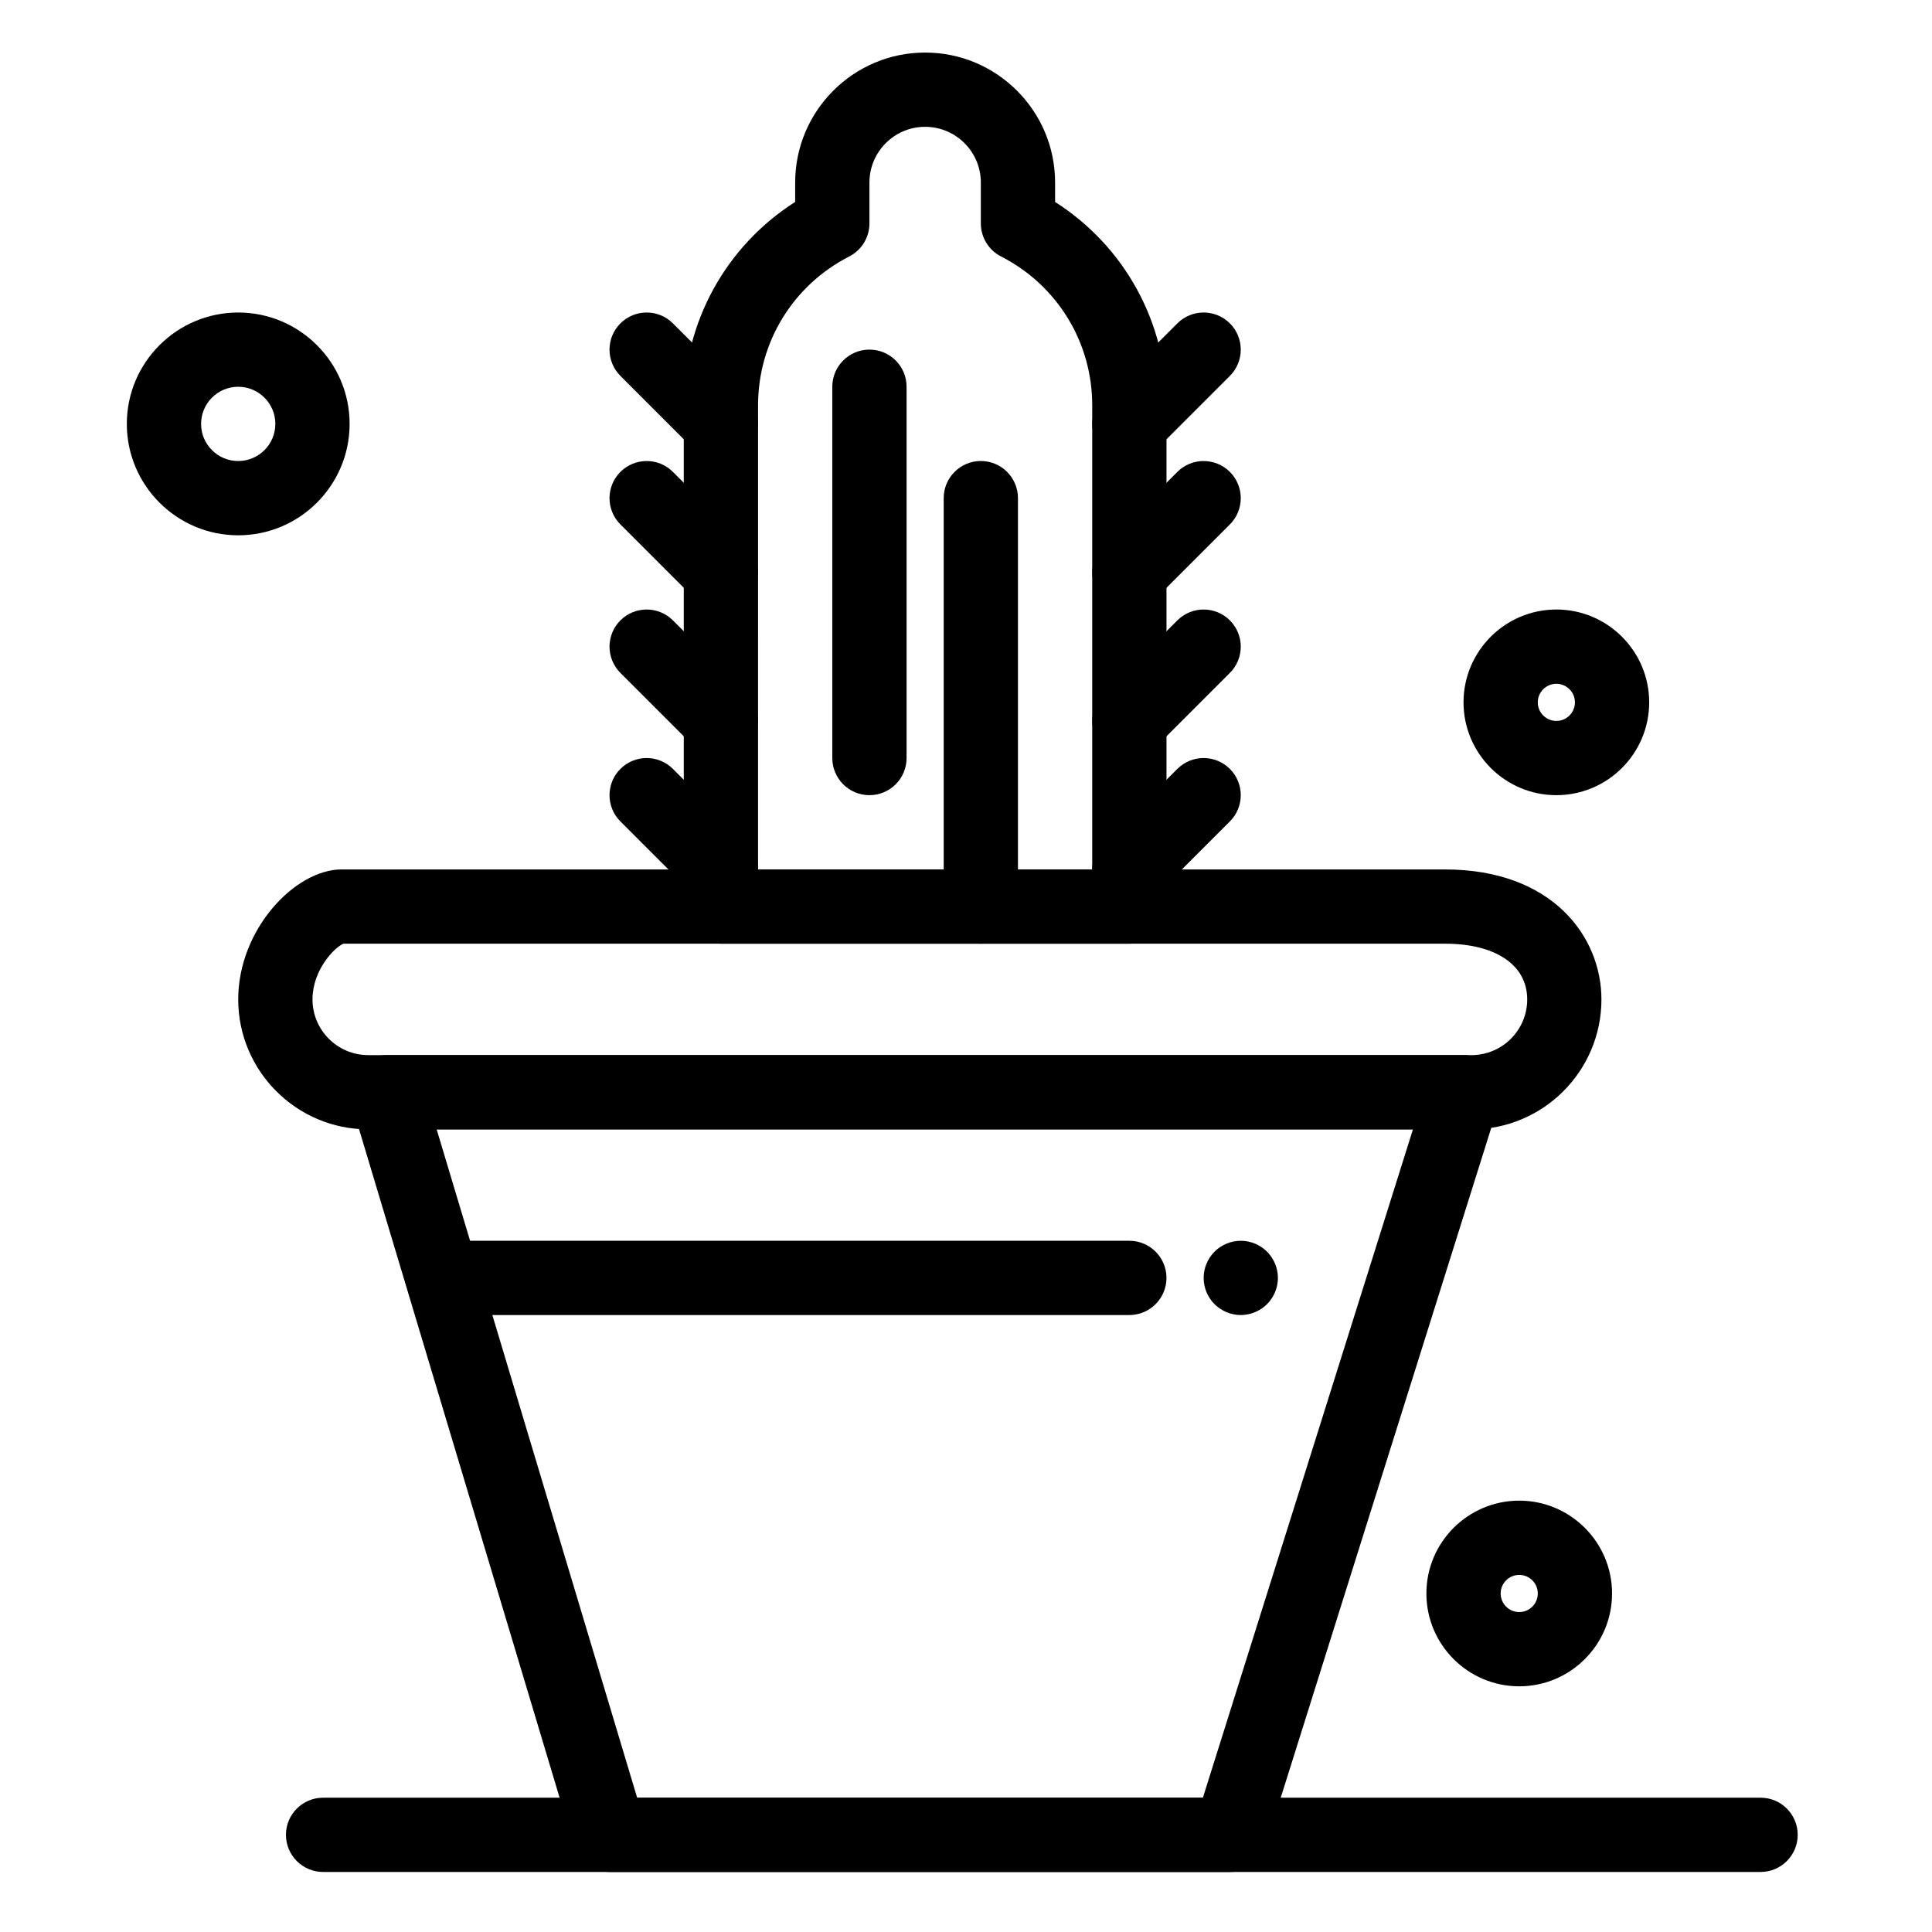 <?xml version="1.0" encoding="UTF-8"?>
<!-- Uploaded to: ICON Repo, www.iconrepo.com, Generator: ICON Repo Mixer Tools -->
<svg fill="#000000" width="800px" height="800px" version="1.1" viewBox="144 144 512 512" xmlns="http://www.w3.org/2000/svg">
 <g>
  <path d="m470 640.09h-164.47c-4.344 0-8.176-2.852-9.426-7.012l-59.039-196.8c-0.895-2.981-0.328-6.207 1.531-8.703 1.855-2.492 4.781-3.965 7.891-3.965h285.36c3.133 0 6.078 1.492 7.934 4.019 1.855 2.527 2.394 5.785 1.457 8.773l-61.852 196.8c-1.289 4.098-5.09 6.887-9.387 6.887zm-157.15-19.68h149.93l55.668-177.12h-258.73z"/>
  <path d="m610.57 640.09h-380.95c-5.434 0-9.84-4.406-9.84-9.84s4.406-9.84 9.84-9.84h380.95c5.434 0 9.84 4.406 9.84 9.84s-4.406 9.84-9.84 9.84z"/>
  <path d="m533.96 443.29h-292.39c-18.992 0-34.441-15.449-34.441-34.441 0-18.547 15.07-34.441 27.41-34.441l292.39 0.004c28.492 0 41.469 17.852 41.469 34.441 0 18.988-15.449 34.438-34.438 34.438zm-298.95-49.199c-2.312 0.93-8.195 6.91-8.195 14.762 0 8.141 6.621 14.762 14.762 14.762h292.39c8.141 0 14.762-6.621 14.762-14.762 0-9.105-8.348-14.762-21.789-14.762z"/>
  <path d="m443.29 394.09h-108.24c-5.434 0-9.84-4.406-9.84-9.84v-132.84c0-22.059 11.168-42.191 29.52-53.895v-5.144c0-18.992 15.449-34.441 34.441-34.441 18.992 0 34.441 15.449 34.441 34.441v5.148c18.352 11.699 29.52 31.832 29.52 53.895v132.84c-0.004 5.43-4.41 9.836-9.844 9.836zm-98.398-19.68h88.559v-123c0-16.707-9.258-31.82-24.16-39.441-3.289-1.684-5.359-5.066-5.359-8.762v-10.836c0-8.141-6.621-14.762-14.762-14.762s-14.762 6.621-14.762 14.762v10.84c0 3.695-2.07 7.078-5.359 8.762-14.898 7.617-24.156 22.73-24.156 39.438z"/>
  <path d="m443.29 266.18c-2.519 0-5.035-0.961-6.957-2.883-3.844-3.844-3.844-10.074 0-13.918l19.68-19.68c3.844-3.84 10.07-3.84 13.918 0 3.844 3.844 3.844 10.074 0 13.918l-19.68 19.68c-1.922 1.918-4.441 2.883-6.961 2.883z"/>
  <path d="m443.29 305.54c-2.519 0-5.035-0.961-6.957-2.883-3.844-3.844-3.844-10.074 0-13.918l19.68-19.68c3.844-3.84 10.07-3.84 13.918 0 3.844 3.844 3.844 10.074 0 13.918l-19.68 19.68c-1.922 1.922-4.441 2.883-6.961 2.883z"/>
  <path d="m443.29 344.89c-2.519 0-5.035-0.961-6.957-2.883-3.844-3.844-3.844-10.074 0-13.918l19.68-19.68c3.844-3.84 10.07-3.84 13.918 0 3.844 3.844 3.844 10.074 0 13.918l-19.68 19.68c-1.922 1.922-4.441 2.883-6.961 2.883z"/>
  <path d="m443.29 384.25c-2.519 0-5.035-0.961-6.957-2.883-3.844-3.844-3.844-10.074 0-13.918l19.68-19.68c3.844-3.84 10.07-3.84 13.918 0 3.844 3.844 3.844 10.074 0 13.918l-19.68 19.68c-1.922 1.922-4.441 2.883-6.961 2.883z"/>
  <path d="m335.05 266.18c-2.519 0-5.039-0.961-6.957-2.883l-19.68-19.68c-3.844-3.844-3.844-10.074 0-13.918 3.844-3.84 10.074-3.84 13.918 0l19.68 19.68c3.844 3.844 3.844 10.074 0 13.918-1.926 1.918-4.441 2.883-6.961 2.883z"/>
  <path d="m335.05 305.54c-2.519 0-5.039-0.961-6.957-2.883l-19.68-19.68c-3.844-3.844-3.844-10.074 0-13.918 3.844-3.84 10.074-3.84 13.918 0l19.68 19.68c3.844 3.844 3.844 10.074 0 13.918-1.926 1.922-4.441 2.883-6.961 2.883z"/>
  <path d="m335.05 344.89c-2.519 0-5.039-0.961-6.957-2.883l-19.68-19.68c-3.844-3.844-3.844-10.074 0-13.918 3.844-3.84 10.074-3.84 13.918 0l19.68 19.68c3.844 3.844 3.844 10.074 0 13.918-1.926 1.922-4.441 2.883-6.961 2.883z"/>
  <path d="m335.05 384.25c-2.519 0-5.039-0.961-6.957-2.883l-19.68-19.68c-3.844-3.844-3.844-10.074 0-13.918 3.844-3.84 10.074-3.84 13.918 0l19.68 19.68c3.844 3.844 3.844 10.074 0 13.918-1.926 1.922-4.441 2.883-6.961 2.883z"/>
  <path d="m207.13 285.86c-16.277 0-29.52-13.242-29.52-29.52 0-16.277 13.242-29.52 29.52-29.52 16.277 0 29.52 13.242 29.52 29.52 0 16.277-13.242 29.52-29.52 29.52zm0-39.363c-5.426 0-9.84 4.414-9.84 9.84s4.414 9.84 9.84 9.84c5.426 0 9.84-4.414 9.84-9.84 0-5.422-4.414-9.84-9.84-9.84z"/>
  <path d="m556.45 354.73c-13.566 0-24.602-11.035-24.602-24.602 0-13.566 11.035-24.602 24.602-24.602s24.602 11.035 24.602 24.602c0 13.566-11.035 24.602-24.602 24.602zm0-29.52c-2.715 0-4.922 2.207-4.922 4.922 0 2.715 2.207 4.922 4.922 4.922s4.922-2.207 4.922-4.922c0-2.715-2.207-4.922-4.922-4.922z"/>
  <path d="m546.61 590.89c-13.566 0-24.602-11.035-24.602-24.602 0-13.566 11.035-24.602 24.602-24.602 13.566 0 24.602 11.035 24.602 24.602 0 13.566-11.035 24.602-24.602 24.602zm0-29.52c-2.715 0-4.922 2.207-4.922 4.922s2.207 4.922 4.922 4.922c2.715 0 4.922-2.207 4.922-4.922s-2.207-4.922-4.922-4.922z"/>
  <path d="m443.29 492.5h-177.12c-5.434 0-9.84-4.406-9.84-9.84s4.406-9.84 9.84-9.84h177.12c5.434 0 9.84 4.406 9.84 9.84-0.004 5.434-4.41 9.84-9.844 9.84z"/>
  <path d="m472.82 492.5c-2.59 0-5.125-1.055-6.957-2.883s-2.883-4.367-2.883-6.957 1.051-5.125 2.883-6.957c1.828-1.832 4.367-2.883 6.957-2.883s5.125 1.051 6.957 2.883c1.832 1.832 2.883 4.367 2.883 6.957s-1.055 5.125-2.883 6.957c-1.832 1.828-4.371 2.883-6.957 2.883z"/>
  <path d="m374.41 354.73c-5.434 0-9.84-4.406-9.84-9.84v-98.402c0-5.434 4.406-9.84 9.84-9.84 5.434 0 9.84 4.406 9.84 9.84v98.398c0 5.438-4.406 9.844-9.84 9.844z"/>
  <path d="m403.93 394.09c-5.434 0-9.84-4.406-9.84-9.84v-108.24c0-5.434 4.406-9.84 9.84-9.84s9.84 4.406 9.84 9.84v108.24c0 5.43-4.406 9.836-9.84 9.836z"/>
 </g>
</svg>